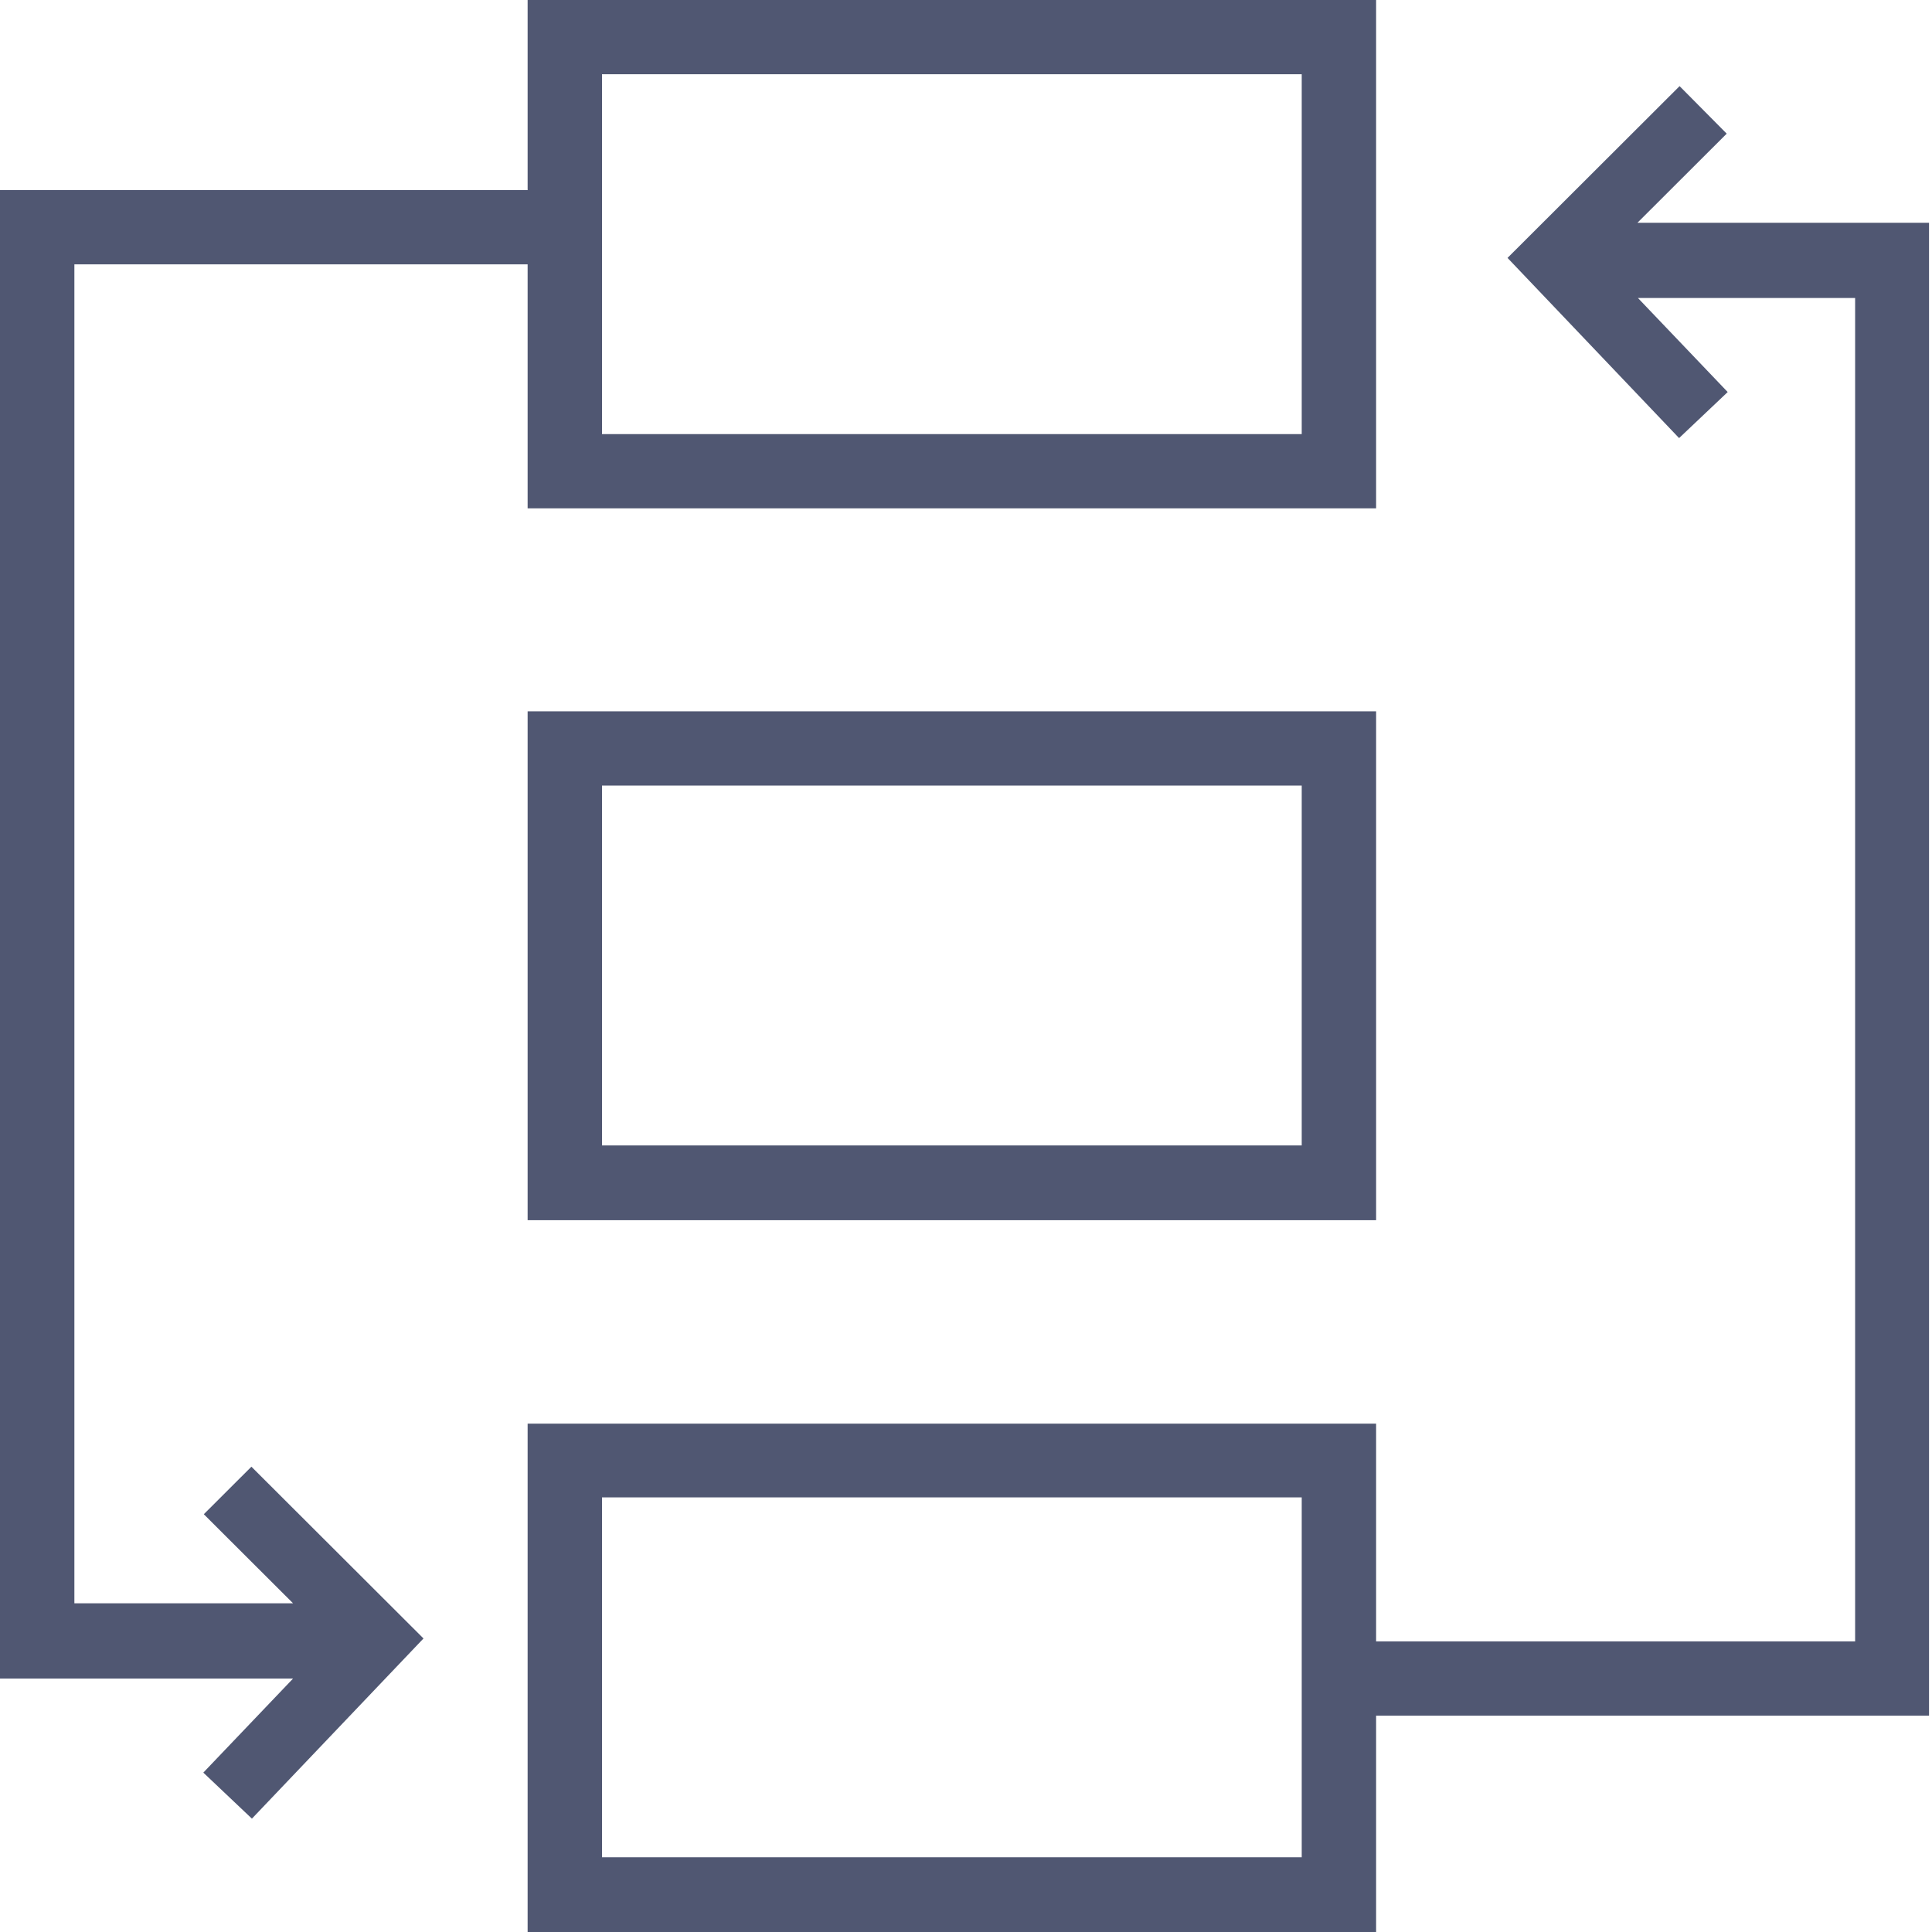 <svg width="100" height="100" viewBox="0 0 100 100" fill="none" xmlns="http://www.w3.org/2000/svg">
<path d="M27.31 63.157H71.227V36.818H27.31V63.157ZM31.16 40.661H67.377V59.288H31.16V40.661Z" fill="#505772"/>
<path d="M10.549 78.376L15.169 82.987H3.85V13.682H27.31V26.313H71.227V0H27.31V9.839H0V86.882H15.169L10.524 91.75L13.039 94.133L21.92 84.807L13.013 75.916L10.549 78.376V78.376ZM31.16 3.843H67.377V22.47H31.16V3.843V3.843Z" fill="#505772"/>
<path d="M84.754 11.53L89.374 6.918L86.935 4.458L78.029 13.349L86.909 22.675L89.425 20.292L84.779 15.424H96.021V84.96H71.227V73.687H27.31V100H71.227V88.803H99.846V11.53H84.754V11.53ZM67.377 96.131H31.16V77.504H67.377V96.131Z" fill="#505772"/>
</svg>
